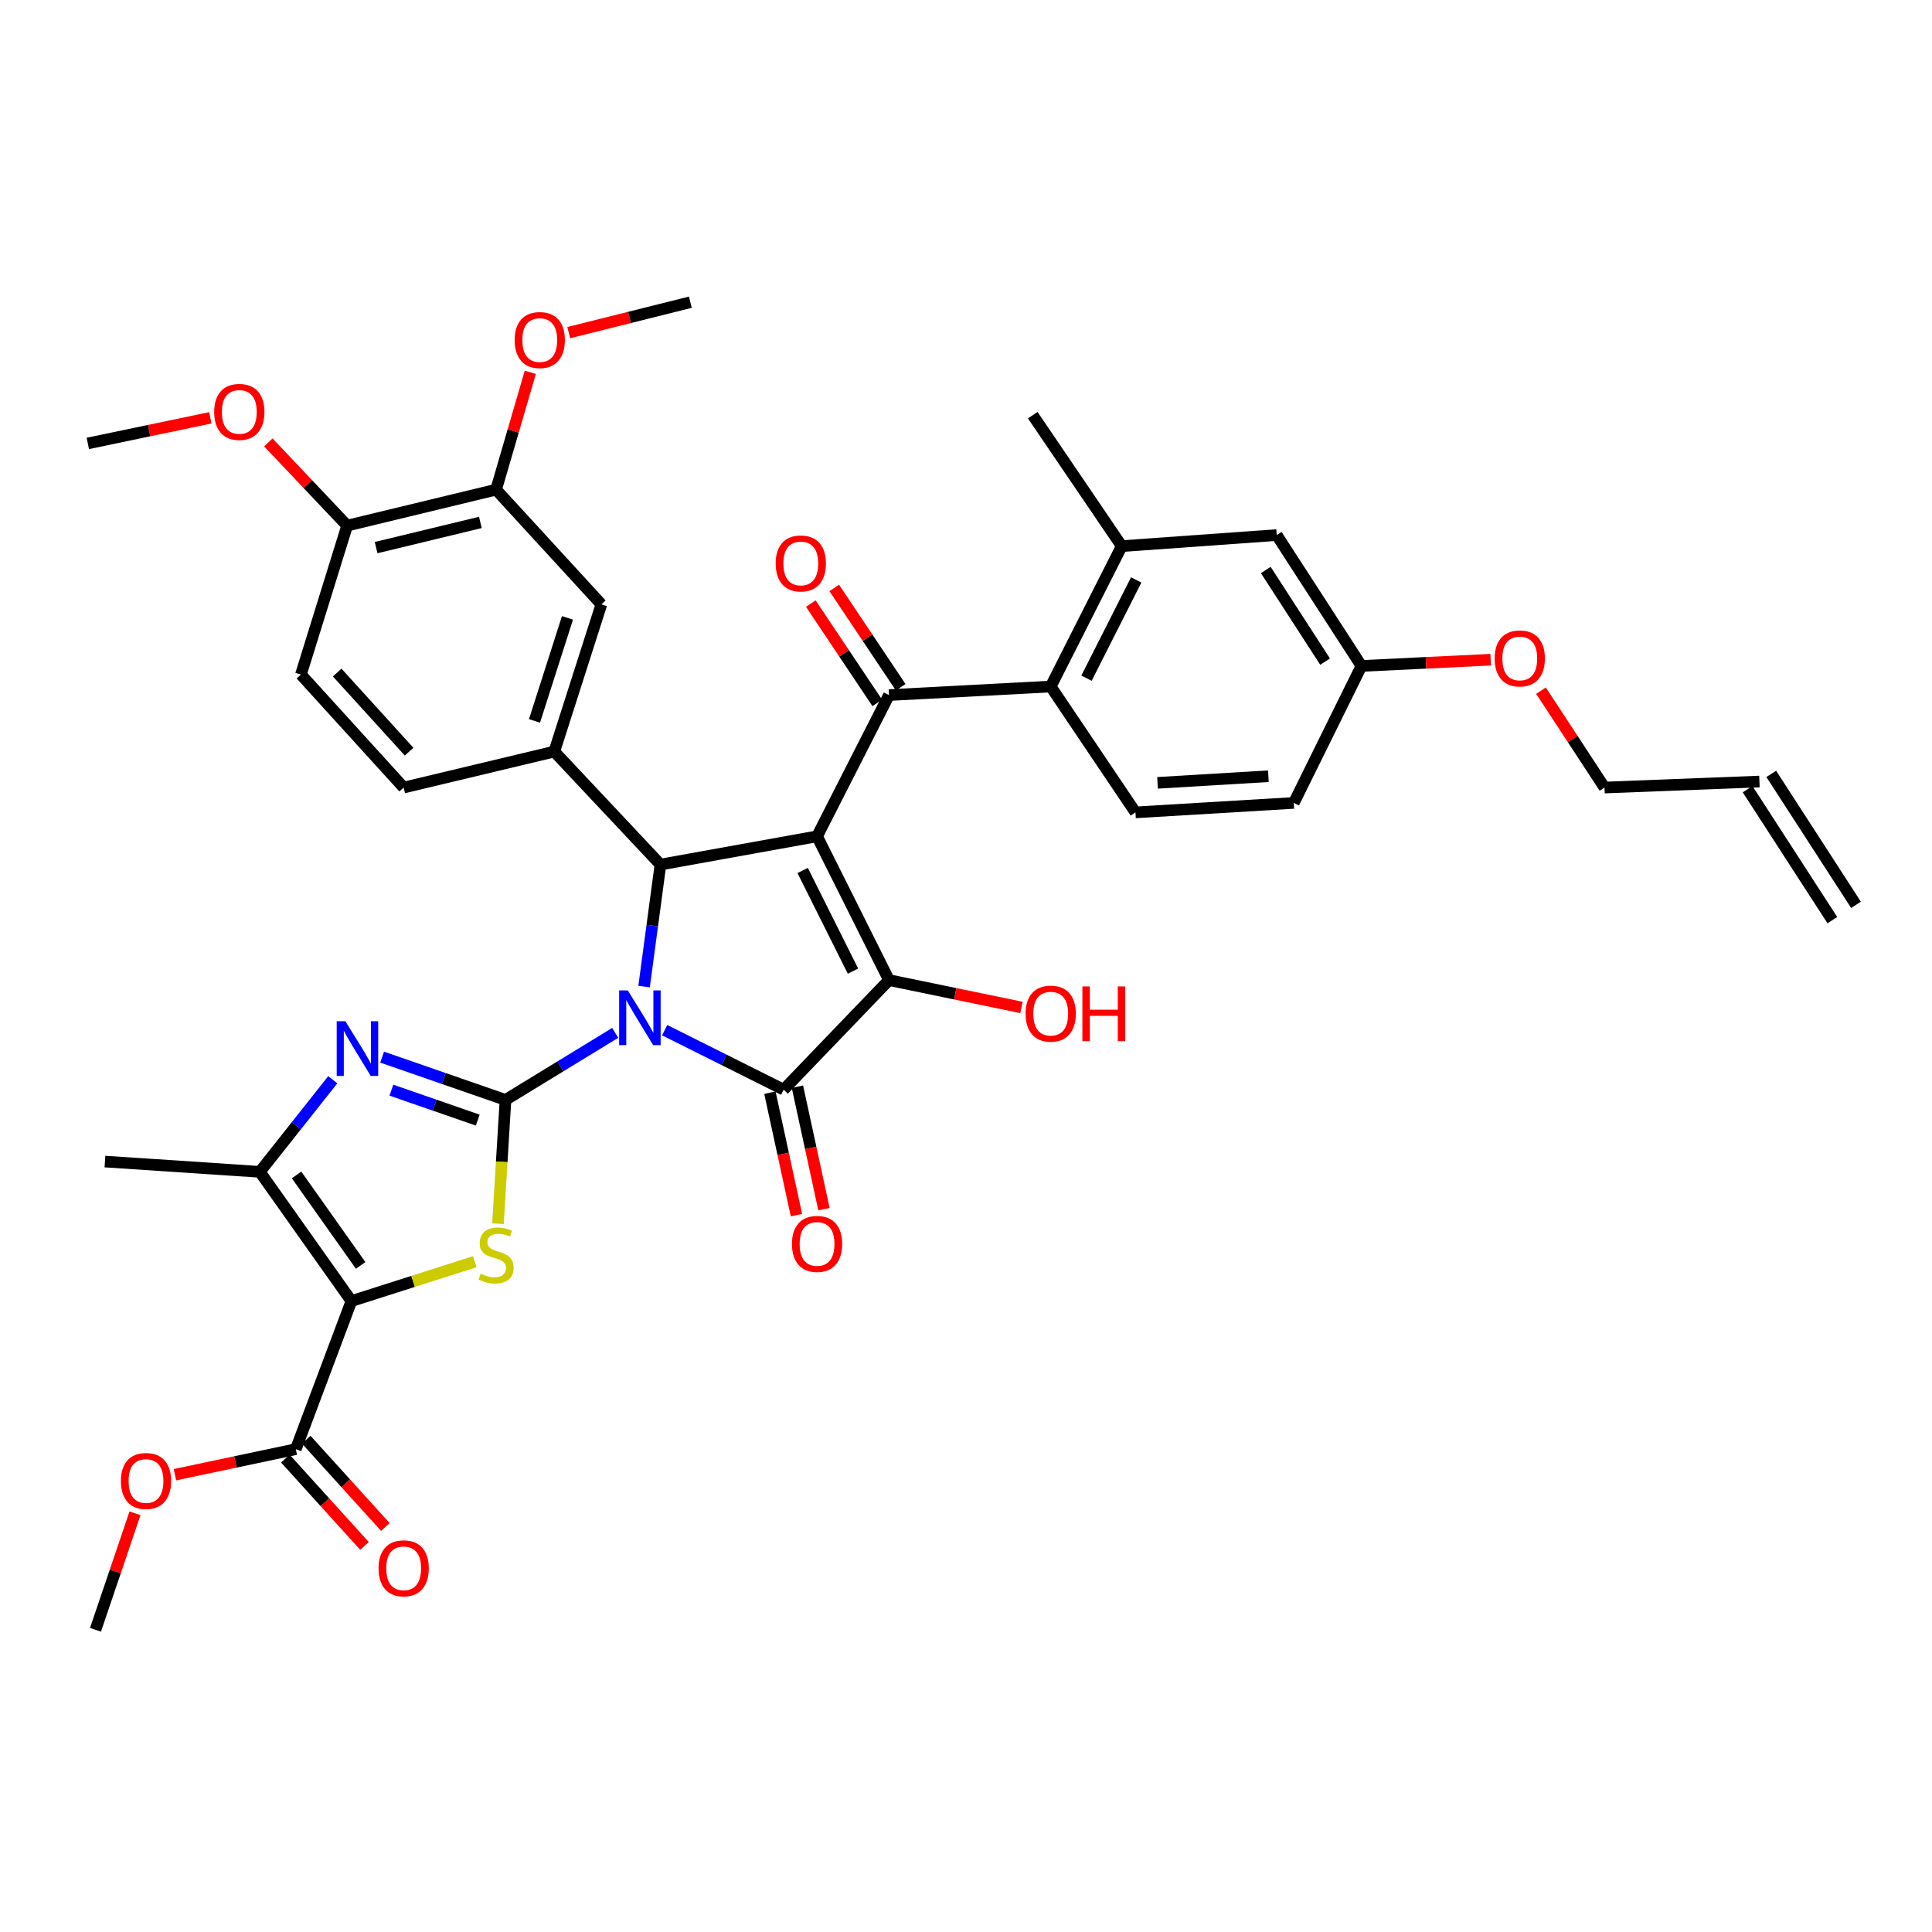<?xml version='1.0' encoding='iso-8859-1'?>
<svg version='1.1' baseProfile='full'
              xmlns='http://www.w3.org/2000/svg'
                      xmlns:rdkit='http://www.rdkit.org/xml'
                      xmlns:xlink='http://www.w3.org/1999/xlink'
                  xml:space='preserve'
width='1000px' height='1000px' viewBox='0 0 1000 1000'>
<!-- END OF HEADER -->
<rect style='opacity:1.0;fill:#FFFFFF;stroke:none' width='1000' height='1000' x='0' y='0'> </rect>
<path class='bond-1' d='M 318.434,534.612 L 290.036,551.964' style='fill:none;fill-rule:evenodd;stroke:#0000FF;stroke-width:6px;stroke-linecap:butt;stroke-linejoin:miter;stroke-opacity:1' />
<path class='bond-1' d='M 290.036,551.964 L 261.638,569.315' style='fill:none;fill-rule:evenodd;stroke:#000000;stroke-width:6px;stroke-linecap:butt;stroke-linejoin:miter;stroke-opacity:1' />
<path class='bond-2' d='M 344.032,533.214 L 374.827,548.612' style='fill:none;fill-rule:evenodd;stroke:#0000FF;stroke-width:6px;stroke-linecap:butt;stroke-linejoin:miter;stroke-opacity:1' />
<path class='bond-2' d='M 374.827,548.612 L 405.622,564.009' style='fill:none;fill-rule:evenodd;stroke:#000000;stroke-width:6px;stroke-linecap:butt;stroke-linejoin:miter;stroke-opacity:1' />
<path class='bond-4' d='M 333.379,510.644 L 337.614,479.073' style='fill:none;fill-rule:evenodd;stroke:#0000FF;stroke-width:6px;stroke-linecap:butt;stroke-linejoin:miter;stroke-opacity:1' />
<path class='bond-4' d='M 337.614,479.073 L 341.848,447.501' style='fill:none;fill-rule:evenodd;stroke:#000000;stroke-width:6px;stroke-linecap:butt;stroke-linejoin:miter;stroke-opacity:1' />
<path class='bond-0' d='M 422.909,432.88 L 341.848,447.501' style='fill:none;fill-rule:evenodd;stroke:#000000;stroke-width:6px;stroke-linecap:butt;stroke-linejoin:miter;stroke-opacity:1' />
<path class='bond-8' d='M 422.909,432.88 L 460.13,359.774' style='fill:none;fill-rule:evenodd;stroke:#000000;stroke-width:6px;stroke-linecap:butt;stroke-linejoin:miter;stroke-opacity:1' />
<path class='bond-39' d='M 422.909,432.88 L 460.13,507.298' style='fill:none;fill-rule:evenodd;stroke:#000000;stroke-width:6px;stroke-linecap:butt;stroke-linejoin:miter;stroke-opacity:1' />
<path class='bond-39' d='M 415.451,450.565 L 441.506,502.658' style='fill:none;fill-rule:evenodd;stroke:#000000;stroke-width:6px;stroke-linecap:butt;stroke-linejoin:miter;stroke-opacity:1' />
<path class='bond-6' d='M 261.638,569.315 L 259.696,601.352' style='fill:none;fill-rule:evenodd;stroke:#000000;stroke-width:6px;stroke-linecap:butt;stroke-linejoin:miter;stroke-opacity:1' />
<path class='bond-6' d='M 259.696,601.352 L 257.755,633.388' style='fill:none;fill-rule:evenodd;stroke:#CCCC00;stroke-width:6px;stroke-linecap:butt;stroke-linejoin:miter;stroke-opacity:1' />
<path class='bond-7' d='M 261.638,569.315 L 229.711,558.241' style='fill:none;fill-rule:evenodd;stroke:#000000;stroke-width:6px;stroke-linecap:butt;stroke-linejoin:miter;stroke-opacity:1' />
<path class='bond-7' d='M 229.711,558.241 L 197.784,547.166' style='fill:none;fill-rule:evenodd;stroke:#0000FF;stroke-width:6px;stroke-linecap:butt;stroke-linejoin:miter;stroke-opacity:1' />
<path class='bond-7' d='M 247.281,579.768 L 224.933,572.016' style='fill:none;fill-rule:evenodd;stroke:#000000;stroke-width:6px;stroke-linecap:butt;stroke-linejoin:miter;stroke-opacity:1' />
<path class='bond-7' d='M 224.933,572.016 L 202.584,564.264' style='fill:none;fill-rule:evenodd;stroke:#0000FF;stroke-width:6px;stroke-linecap:butt;stroke-linejoin:miter;stroke-opacity:1' />
<path class='bond-3' d='M 405.622,564.009 L 460.13,507.298' style='fill:none;fill-rule:evenodd;stroke:#000000;stroke-width:6px;stroke-linecap:butt;stroke-linejoin:miter;stroke-opacity:1' />
<path class='bond-15' d='M 398.497,565.554 L 405.368,597.252' style='fill:none;fill-rule:evenodd;stroke:#000000;stroke-width:6px;stroke-linecap:butt;stroke-linejoin:miter;stroke-opacity:1' />
<path class='bond-15' d='M 405.368,597.252 L 412.238,628.95' style='fill:none;fill-rule:evenodd;stroke:#FF0000;stroke-width:6px;stroke-linecap:butt;stroke-linejoin:miter;stroke-opacity:1' />
<path class='bond-15' d='M 412.747,562.465 L 419.617,594.163' style='fill:none;fill-rule:evenodd;stroke:#000000;stroke-width:6px;stroke-linecap:butt;stroke-linejoin:miter;stroke-opacity:1' />
<path class='bond-15' d='M 419.617,594.163 L 426.488,625.861' style='fill:none;fill-rule:evenodd;stroke:#FF0000;stroke-width:6px;stroke-linecap:butt;stroke-linejoin:miter;stroke-opacity:1' />
<path class='bond-23' d='M 460.13,507.298 L 494.42,514.375' style='fill:none;fill-rule:evenodd;stroke:#000000;stroke-width:6px;stroke-linecap:butt;stroke-linejoin:miter;stroke-opacity:1' />
<path class='bond-23' d='M 494.42,514.375 L 528.71,521.453' style='fill:none;fill-rule:evenodd;stroke:#FF0000;stroke-width:6px;stroke-linecap:butt;stroke-linejoin:miter;stroke-opacity:1' />
<path class='bond-10' d='M 341.848,447.501 L 286.887,389.017' style='fill:none;fill-rule:evenodd;stroke:#000000;stroke-width:6px;stroke-linecap:butt;stroke-linejoin:miter;stroke-opacity:1' />
<path class='bond-5' d='M 181.889,673.438 L 213.811,663.241' style='fill:none;fill-rule:evenodd;stroke:#000000;stroke-width:6px;stroke-linecap:butt;stroke-linejoin:miter;stroke-opacity:1' />
<path class='bond-5' d='M 213.811,663.241 L 245.732,653.045' style='fill:none;fill-rule:evenodd;stroke:#CCCC00;stroke-width:6px;stroke-linecap:butt;stroke-linejoin:miter;stroke-opacity:1' />
<path class='bond-12' d='M 181.889,673.438 L 153.109,750.083' style='fill:none;fill-rule:evenodd;stroke:#000000;stroke-width:6px;stroke-linecap:butt;stroke-linejoin:miter;stroke-opacity:1' />
<path class='bond-40' d='M 181.889,673.438 L 134.494,606.544' style='fill:none;fill-rule:evenodd;stroke:#000000;stroke-width:6px;stroke-linecap:butt;stroke-linejoin:miter;stroke-opacity:1' />
<path class='bond-40' d='M 186.677,654.974 L 153.501,608.149' style='fill:none;fill-rule:evenodd;stroke:#000000;stroke-width:6px;stroke-linecap:butt;stroke-linejoin:miter;stroke-opacity:1' />
<path class='bond-9' d='M 172.242,558.871 L 153.368,582.708' style='fill:none;fill-rule:evenodd;stroke:#0000FF;stroke-width:6px;stroke-linecap:butt;stroke-linejoin:miter;stroke-opacity:1' />
<path class='bond-9' d='M 153.368,582.708 L 134.494,606.544' style='fill:none;fill-rule:evenodd;stroke:#000000;stroke-width:6px;stroke-linecap:butt;stroke-linejoin:miter;stroke-opacity:1' />
<path class='bond-11' d='M 460.13,359.774 L 543.847,355.343' style='fill:none;fill-rule:evenodd;stroke:#000000;stroke-width:6px;stroke-linecap:butt;stroke-linejoin:miter;stroke-opacity:1' />
<path class='bond-18' d='M 466.189,355.721 L 448.994,330.016' style='fill:none;fill-rule:evenodd;stroke:#000000;stroke-width:6px;stroke-linecap:butt;stroke-linejoin:miter;stroke-opacity:1' />
<path class='bond-18' d='M 448.994,330.016 L 431.798,304.311' style='fill:none;fill-rule:evenodd;stroke:#FF0000;stroke-width:6px;stroke-linecap:butt;stroke-linejoin:miter;stroke-opacity:1' />
<path class='bond-18' d='M 454.07,363.828 L 436.875,338.123' style='fill:none;fill-rule:evenodd;stroke:#000000;stroke-width:6px;stroke-linecap:butt;stroke-linejoin:miter;stroke-opacity:1' />
<path class='bond-18' d='M 436.875,338.123 L 419.679,312.418' style='fill:none;fill-rule:evenodd;stroke:#FF0000;stroke-width:6px;stroke-linecap:butt;stroke-linejoin:miter;stroke-opacity:1' />
<path class='bond-31' d='M 134.494,606.544 L 54.325,601.223' style='fill:none;fill-rule:evenodd;stroke:#000000;stroke-width:6px;stroke-linecap:butt;stroke-linejoin:miter;stroke-opacity:1' />
<path class='bond-14' d='M 286.887,389.017 L 311.269,312.824' style='fill:none;fill-rule:evenodd;stroke:#000000;stroke-width:6px;stroke-linecap:butt;stroke-linejoin:miter;stroke-opacity:1' />
<path class='bond-14' d='M 276.657,373.144 L 293.725,319.809' style='fill:none;fill-rule:evenodd;stroke:#000000;stroke-width:6px;stroke-linecap:butt;stroke-linejoin:miter;stroke-opacity:1' />
<path class='bond-19' d='M 286.887,389.017 L 208.937,407.639' style='fill:none;fill-rule:evenodd;stroke:#000000;stroke-width:6px;stroke-linecap:butt;stroke-linejoin:miter;stroke-opacity:1' />
<path class='bond-13' d='M 543.847,355.343 L 580.607,282.683' style='fill:none;fill-rule:evenodd;stroke:#000000;stroke-width:6px;stroke-linecap:butt;stroke-linejoin:miter;stroke-opacity:1' />
<path class='bond-13' d='M 562.372,351.026 L 588.104,300.164' style='fill:none;fill-rule:evenodd;stroke:#000000;stroke-width:6px;stroke-linecap:butt;stroke-linejoin:miter;stroke-opacity:1' />
<path class='bond-17' d='M 543.847,355.343 L 587.711,420.487' style='fill:none;fill-rule:evenodd;stroke:#000000;stroke-width:6px;stroke-linecap:butt;stroke-linejoin:miter;stroke-opacity:1' />
<path class='bond-22' d='M 147.707,754.98 L 168.189,777.574' style='fill:none;fill-rule:evenodd;stroke:#000000;stroke-width:6px;stroke-linecap:butt;stroke-linejoin:miter;stroke-opacity:1' />
<path class='bond-22' d='M 168.189,777.574 L 188.671,800.169' style='fill:none;fill-rule:evenodd;stroke:#FF0000;stroke-width:6px;stroke-linecap:butt;stroke-linejoin:miter;stroke-opacity:1' />
<path class='bond-22' d='M 158.51,745.187 L 178.992,767.782' style='fill:none;fill-rule:evenodd;stroke:#000000;stroke-width:6px;stroke-linecap:butt;stroke-linejoin:miter;stroke-opacity:1' />
<path class='bond-22' d='M 178.992,767.782 L 199.473,790.376' style='fill:none;fill-rule:evenodd;stroke:#FF0000;stroke-width:6px;stroke-linecap:butt;stroke-linejoin:miter;stroke-opacity:1' />
<path class='bond-29' d='M 153.109,750.083 L 121.831,756.697' style='fill:none;fill-rule:evenodd;stroke:#000000;stroke-width:6px;stroke-linecap:butt;stroke-linejoin:miter;stroke-opacity:1' />
<path class='bond-29' d='M 121.831,756.697 L 90.553,763.311' style='fill:none;fill-rule:evenodd;stroke:#FF0000;stroke-width:6px;stroke-linecap:butt;stroke-linejoin:miter;stroke-opacity:1' />
<path class='bond-21' d='M 580.607,282.683 L 660.825,276.948' style='fill:none;fill-rule:evenodd;stroke:#000000;stroke-width:6px;stroke-linecap:butt;stroke-linejoin:miter;stroke-opacity:1' />
<path class='bond-34' d='M 580.607,282.683 L 534.548,214.899' style='fill:none;fill-rule:evenodd;stroke:#000000;stroke-width:6px;stroke-linecap:butt;stroke-linejoin:miter;stroke-opacity:1' />
<path class='bond-16' d='M 311.269,312.824 L 256.778,253.44' style='fill:none;fill-rule:evenodd;stroke:#000000;stroke-width:6px;stroke-linecap:butt;stroke-linejoin:miter;stroke-opacity:1' />
<path class='bond-30' d='M 256.778,253.44 L 265.632,223.073' style='fill:none;fill-rule:evenodd;stroke:#000000;stroke-width:6px;stroke-linecap:butt;stroke-linejoin:miter;stroke-opacity:1' />
<path class='bond-30' d='M 265.632,223.073 L 274.486,192.706' style='fill:none;fill-rule:evenodd;stroke:#FF0000;stroke-width:6px;stroke-linecap:butt;stroke-linejoin:miter;stroke-opacity:1' />
<path class='bond-41' d='M 256.778,253.44 L 179.686,272.063' style='fill:none;fill-rule:evenodd;stroke:#000000;stroke-width:6px;stroke-linecap:butt;stroke-linejoin:miter;stroke-opacity:1' />
<path class='bond-41' d='M 248.638,270.407 L 194.674,283.443' style='fill:none;fill-rule:evenodd;stroke:#000000;stroke-width:6px;stroke-linecap:butt;stroke-linejoin:miter;stroke-opacity:1' />
<path class='bond-28' d='M 587.711,420.487 L 669.671,415.594' style='fill:none;fill-rule:evenodd;stroke:#000000;stroke-width:6px;stroke-linecap:butt;stroke-linejoin:miter;stroke-opacity:1' />
<path class='bond-28' d='M 599.136,405.198 L 656.508,401.773' style='fill:none;fill-rule:evenodd;stroke:#000000;stroke-width:6px;stroke-linecap:butt;stroke-linejoin:miter;stroke-opacity:1' />
<path class='bond-24' d='M 208.937,407.639 L 155.758,349.146' style='fill:none;fill-rule:evenodd;stroke:#000000;stroke-width:6px;stroke-linecap:butt;stroke-linejoin:miter;stroke-opacity:1' />
<path class='bond-24' d='M 211.748,389.057 L 174.523,348.112' style='fill:none;fill-rule:evenodd;stroke:#000000;stroke-width:6px;stroke-linecap:butt;stroke-linejoin:miter;stroke-opacity:1' />
<path class='bond-20' d='M 179.686,272.063 L 155.758,349.146' style='fill:none;fill-rule:evenodd;stroke:#000000;stroke-width:6px;stroke-linecap:butt;stroke-linejoin:miter;stroke-opacity:1' />
<path class='bond-32' d='M 179.686,272.063 L 159.291,250.528' style='fill:none;fill-rule:evenodd;stroke:#000000;stroke-width:6px;stroke-linecap:butt;stroke-linejoin:miter;stroke-opacity:1' />
<path class='bond-32' d='M 159.291,250.528 L 138.896,228.994' style='fill:none;fill-rule:evenodd;stroke:#FF0000;stroke-width:6px;stroke-linecap:butt;stroke-linejoin:miter;stroke-opacity:1' />
<path class='bond-42' d='M 660.825,276.948 L 704.689,344.699' style='fill:none;fill-rule:evenodd;stroke:#000000;stroke-width:6px;stroke-linecap:butt;stroke-linejoin:miter;stroke-opacity:1' />
<path class='bond-42' d='M 655.165,295.034 L 685.87,342.461' style='fill:none;fill-rule:evenodd;stroke:#000000;stroke-width:6px;stroke-linecap:butt;stroke-linejoin:miter;stroke-opacity:1' />
<path class='bond-25' d='M 910.682,404.521 L 830.496,407.639' style='fill:none;fill-rule:evenodd;stroke:#000000;stroke-width:6px;stroke-linecap:butt;stroke-linejoin:miter;stroke-opacity:1' />
<path class='bond-26' d='M 904.561,408.481 L 948.425,476.265' style='fill:none;fill-rule:evenodd;stroke:#000000;stroke-width:6px;stroke-linecap:butt;stroke-linejoin:miter;stroke-opacity:1' />
<path class='bond-26' d='M 916.802,400.56 L 960.666,468.344' style='fill:none;fill-rule:evenodd;stroke:#000000;stroke-width:6px;stroke-linecap:butt;stroke-linejoin:miter;stroke-opacity:1' />
<path class='bond-27' d='M 704.689,344.699 L 669.671,415.594' style='fill:none;fill-rule:evenodd;stroke:#000000;stroke-width:6px;stroke-linecap:butt;stroke-linejoin:miter;stroke-opacity:1' />
<path class='bond-33' d='M 704.689,344.699 L 738.135,343.076' style='fill:none;fill-rule:evenodd;stroke:#000000;stroke-width:6px;stroke-linecap:butt;stroke-linejoin:miter;stroke-opacity:1' />
<path class='bond-33' d='M 738.135,343.076 L 771.581,341.453' style='fill:none;fill-rule:evenodd;stroke:#FF0000;stroke-width:6px;stroke-linecap:butt;stroke-linejoin:miter;stroke-opacity:1' />
<path class='bond-36' d='M 69.877,783.274 L 59.655,813.426' style='fill:none;fill-rule:evenodd;stroke:#FF0000;stroke-width:6px;stroke-linecap:butt;stroke-linejoin:miter;stroke-opacity:1' />
<path class='bond-36' d='M 59.655,813.426 L 49.432,843.578' style='fill:none;fill-rule:evenodd;stroke:#000000;stroke-width:6px;stroke-linecap:butt;stroke-linejoin:miter;stroke-opacity:1' />
<path class='bond-37' d='M 294.387,172.172 L 325.857,164.297' style='fill:none;fill-rule:evenodd;stroke:#FF0000;stroke-width:6px;stroke-linecap:butt;stroke-linejoin:miter;stroke-opacity:1' />
<path class='bond-37' d='M 325.857,164.297 L 357.328,156.422' style='fill:none;fill-rule:evenodd;stroke:#000000;stroke-width:6px;stroke-linecap:butt;stroke-linejoin:miter;stroke-opacity:1' />
<path class='bond-38' d='M 108.864,216.262 L 77.159,222.891' style='fill:none;fill-rule:evenodd;stroke:#FF0000;stroke-width:6px;stroke-linecap:butt;stroke-linejoin:miter;stroke-opacity:1' />
<path class='bond-38' d='M 77.159,222.891 L 45.455,229.52' style='fill:none;fill-rule:evenodd;stroke:#000000;stroke-width:6px;stroke-linecap:butt;stroke-linejoin:miter;stroke-opacity:1' />
<path class='bond-35' d='M 797.619,357.482 L 814.057,382.561' style='fill:none;fill-rule:evenodd;stroke:#FF0000;stroke-width:6px;stroke-linecap:butt;stroke-linejoin:miter;stroke-opacity:1' />
<path class='bond-35' d='M 814.057,382.561 L 830.496,407.639' style='fill:none;fill-rule:evenodd;stroke:#000000;stroke-width:6px;stroke-linecap:butt;stroke-linejoin:miter;stroke-opacity:1' />
<path  class='atom-0' d='M 324.952 512.644
L 334.232 527.644
Q 335.152 529.124, 336.632 531.804
Q 338.112 534.484, 338.192 534.644
L 338.192 512.644
L 341.952 512.644
L 341.952 540.964
L 338.072 540.964
L 328.112 524.564
Q 326.952 522.644, 325.712 520.444
Q 324.512 518.244, 324.152 517.564
L 324.152 540.964
L 320.472 540.964
L 320.472 512.644
L 324.952 512.644
' fill='#0000FF'/>
<path  class='atom-7' d='M 248.778 659.237
Q 249.098 659.357, 250.418 659.917
Q 251.738 660.477, 253.178 660.837
Q 254.658 661.157, 256.098 661.157
Q 258.778 661.157, 260.338 659.877
Q 261.898 658.557, 261.898 656.277
Q 261.898 654.717, 261.098 653.757
Q 260.338 652.797, 259.138 652.277
Q 257.938 651.757, 255.938 651.157
Q 253.418 650.397, 251.898 649.677
Q 250.418 648.957, 249.338 647.437
Q 248.298 645.917, 248.298 643.357
Q 248.298 639.797, 250.698 637.597
Q 253.138 635.397, 257.938 635.397
Q 261.218 635.397, 264.938 636.957
L 264.018 640.037
Q 260.618 638.637, 258.058 638.637
Q 255.298 638.637, 253.778 639.797
Q 252.258 640.917, 252.298 642.877
Q 252.298 644.397, 253.058 645.317
Q 253.858 646.237, 254.978 646.757
Q 256.138 647.277, 258.058 647.877
Q 260.618 648.677, 262.138 649.477
Q 263.658 650.277, 264.738 651.917
Q 265.858 653.517, 265.858 656.277
Q 265.858 660.197, 263.218 662.317
Q 260.618 664.397, 256.258 664.397
Q 253.738 664.397, 251.818 663.837
Q 249.938 663.317, 247.698 662.397
L 248.778 659.237
' fill='#CCCC00'/>
<path  class='atom-8' d='M 178.756 528.578
L 188.036 543.578
Q 188.956 545.058, 190.436 547.738
Q 191.916 550.418, 191.996 550.578
L 191.996 528.578
L 195.756 528.578
L 195.756 556.898
L 191.876 556.898
L 181.916 540.498
Q 180.756 538.578, 179.516 536.378
Q 178.316 534.178, 177.956 533.498
L 177.956 556.898
L 174.276 556.898
L 174.276 528.578
L 178.756 528.578
' fill='#0000FF'/>
<path  class='atom-16' d='M 409.909 643.846
Q 409.909 637.046, 413.269 633.246
Q 416.629 629.446, 422.909 629.446
Q 429.189 629.446, 432.549 633.246
Q 435.909 637.046, 435.909 643.846
Q 435.909 650.726, 432.509 654.646
Q 429.109 658.526, 422.909 658.526
Q 416.669 658.526, 413.269 654.646
Q 409.909 650.766, 409.909 643.846
M 422.909 655.326
Q 427.229 655.326, 429.549 652.446
Q 431.909 649.526, 431.909 643.846
Q 431.909 638.286, 429.549 635.486
Q 427.229 632.646, 422.909 632.646
Q 418.589 632.646, 416.229 635.446
Q 413.909 638.246, 413.909 643.846
Q 413.909 649.566, 416.229 652.446
Q 418.589 655.326, 422.909 655.326
' fill='#FF0000'/>
<path  class='atom-19' d='M 401.492 291.633
Q 401.492 284.833, 404.852 281.033
Q 408.212 277.233, 414.492 277.233
Q 420.772 277.233, 424.132 281.033
Q 427.492 284.833, 427.492 291.633
Q 427.492 298.513, 424.092 302.433
Q 420.692 306.313, 414.492 306.313
Q 408.252 306.313, 404.852 302.433
Q 401.492 298.553, 401.492 291.633
M 414.492 303.113
Q 418.812 303.113, 421.132 300.233
Q 423.492 297.313, 423.492 291.633
Q 423.492 286.073, 421.132 283.273
Q 418.812 280.433, 414.492 280.433
Q 410.172 280.433, 407.812 283.233
Q 405.492 286.033, 405.492 291.633
Q 405.492 297.353, 407.812 300.233
Q 410.172 303.113, 414.492 303.113
' fill='#FF0000'/>
<path  class='atom-23' d='M 195.937 811.751
Q 195.937 804.951, 199.297 801.151
Q 202.657 797.351, 208.937 797.351
Q 215.217 797.351, 218.577 801.151
Q 221.937 804.951, 221.937 811.751
Q 221.937 818.631, 218.537 822.551
Q 215.137 826.431, 208.937 826.431
Q 202.697 826.431, 199.297 822.551
Q 195.937 818.671, 195.937 811.751
M 208.937 823.231
Q 213.257 823.231, 215.577 820.351
Q 217.937 817.431, 217.937 811.751
Q 217.937 806.191, 215.577 803.391
Q 213.257 800.551, 208.937 800.551
Q 204.617 800.551, 202.257 803.351
Q 199.937 806.151, 199.937 811.751
Q 199.937 817.471, 202.257 820.351
Q 204.617 823.231, 208.937 823.231
' fill='#FF0000'/>
<path  class='atom-24' d='M 530.847 524.657
Q 530.847 517.857, 534.207 514.057
Q 537.567 510.257, 543.847 510.257
Q 550.127 510.257, 553.487 514.057
Q 556.847 517.857, 556.847 524.657
Q 556.847 531.537, 553.447 535.457
Q 550.047 539.337, 543.847 539.337
Q 537.607 539.337, 534.207 535.457
Q 530.847 531.577, 530.847 524.657
M 543.847 536.137
Q 548.167 536.137, 550.487 533.257
Q 552.847 530.337, 552.847 524.657
Q 552.847 519.097, 550.487 516.297
Q 548.167 513.457, 543.847 513.457
Q 539.527 513.457, 537.167 516.257
Q 534.847 519.057, 534.847 524.657
Q 534.847 530.377, 537.167 533.257
Q 539.527 536.137, 543.847 536.137
' fill='#FF0000'/>
<path  class='atom-24' d='M 560.247 510.577
L 564.087 510.577
L 564.087 522.617
L 578.567 522.617
L 578.567 510.577
L 582.407 510.577
L 582.407 538.897
L 578.567 538.897
L 578.567 525.817
L 564.087 525.817
L 564.087 538.897
L 560.247 538.897
L 560.247 510.577
' fill='#FF0000'/>
<path  class='atom-30' d='M 62.572 766.559
Q 62.572 759.759, 65.932 755.959
Q 69.292 752.159, 75.572 752.159
Q 81.852 752.159, 85.212 755.959
Q 88.572 759.759, 88.572 766.559
Q 88.572 773.439, 85.172 777.359
Q 81.772 781.239, 75.572 781.239
Q 69.332 781.239, 65.932 777.359
Q 62.572 773.479, 62.572 766.559
M 75.572 778.039
Q 79.892 778.039, 82.212 775.159
Q 84.572 772.239, 84.572 766.559
Q 84.572 760.999, 82.212 758.199
Q 79.892 755.359, 75.572 755.359
Q 71.252 755.359, 68.892 758.159
Q 66.572 760.959, 66.572 766.559
Q 66.572 772.279, 68.892 775.159
Q 71.252 778.039, 75.572 778.039
' fill='#FF0000'/>
<path  class='atom-31' d='M 266.378 176.008
Q 266.378 169.208, 269.738 165.408
Q 273.098 161.608, 279.378 161.608
Q 285.658 161.608, 289.018 165.408
Q 292.378 169.208, 292.378 176.008
Q 292.378 182.888, 288.978 186.808
Q 285.578 190.688, 279.378 190.688
Q 273.138 190.688, 269.738 186.808
Q 266.378 182.928, 266.378 176.008
M 279.378 187.488
Q 283.698 187.488, 286.018 184.608
Q 288.378 181.688, 288.378 176.008
Q 288.378 170.448, 286.018 167.648
Q 283.698 164.808, 279.378 164.808
Q 275.058 164.808, 272.698 167.608
Q 270.378 170.408, 270.378 176.008
Q 270.378 181.728, 272.698 184.608
Q 275.058 187.488, 279.378 187.488
' fill='#FF0000'/>
<path  class='atom-33' d='M 110.866 213.205
Q 110.866 206.405, 114.226 202.605
Q 117.586 198.805, 123.866 198.805
Q 130.146 198.805, 133.506 202.605
Q 136.866 206.405, 136.866 213.205
Q 136.866 220.085, 133.466 224.005
Q 130.066 227.885, 123.866 227.885
Q 117.626 227.885, 114.226 224.005
Q 110.866 220.125, 110.866 213.205
M 123.866 224.685
Q 128.186 224.685, 130.506 221.805
Q 132.866 218.885, 132.866 213.205
Q 132.866 207.645, 130.506 204.845
Q 128.186 202.005, 123.866 202.005
Q 119.546 202.005, 117.186 204.805
Q 114.866 207.605, 114.866 213.205
Q 114.866 218.925, 117.186 221.805
Q 119.546 224.685, 123.866 224.685
' fill='#FF0000'/>
<path  class='atom-34' d='M 773.632 340.802
Q 773.632 334.002, 776.992 330.202
Q 780.352 326.402, 786.632 326.402
Q 792.912 326.402, 796.272 330.202
Q 799.632 334.002, 799.632 340.802
Q 799.632 347.682, 796.232 351.602
Q 792.832 355.482, 786.632 355.482
Q 780.392 355.482, 776.992 351.602
Q 773.632 347.722, 773.632 340.802
M 786.632 352.282
Q 790.952 352.282, 793.272 349.402
Q 795.632 346.482, 795.632 340.802
Q 795.632 335.242, 793.272 332.442
Q 790.952 329.602, 786.632 329.602
Q 782.312 329.602, 779.952 332.402
Q 777.632 335.202, 777.632 340.802
Q 777.632 346.522, 779.952 349.402
Q 782.312 352.282, 786.632 352.282
' fill='#FF0000'/>
</svg>
